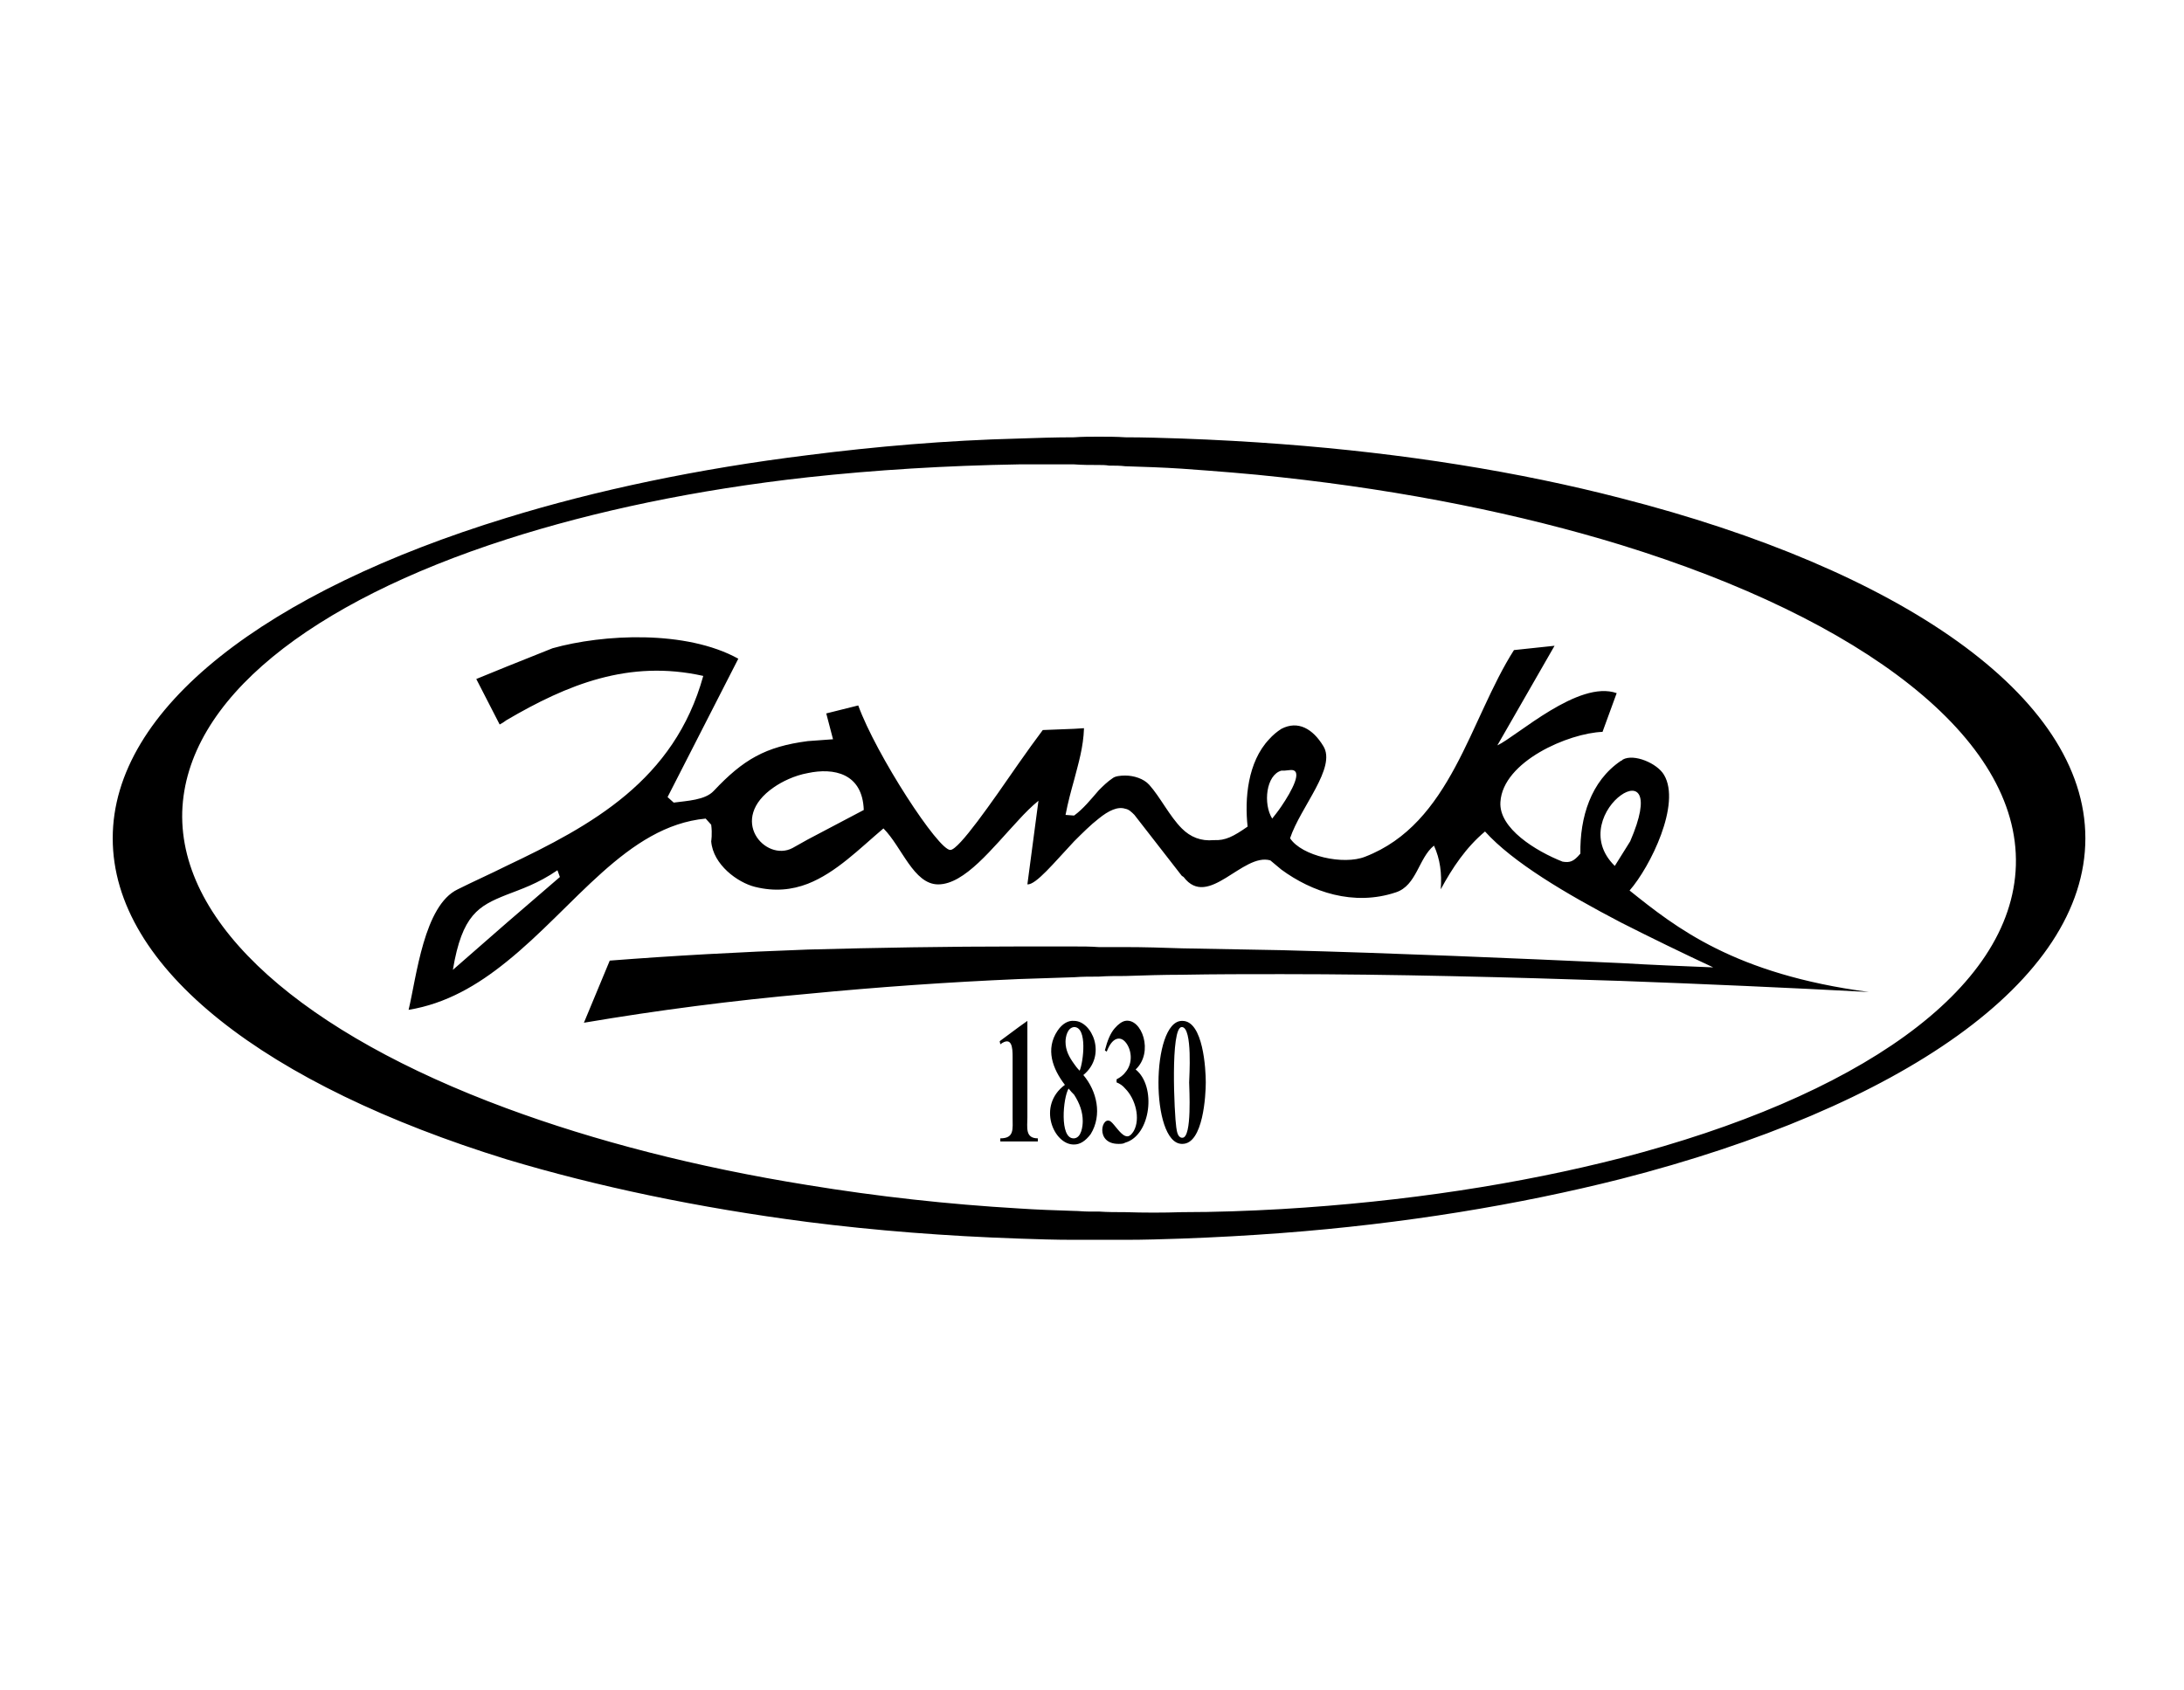 <svg width="155" height="120" viewBox="0 0 155 120" fill="none" xmlns="http://www.w3.org/2000/svg">
<path fill-rule="evenodd" clip-rule="evenodd" d="M35.938 61.471C34.803 62.039 33.624 62.562 32.49 63.13C30.089 64.265 29.565 69.329 28.998 71.687C31.661 71.25 33.886 69.94 35.938 68.281C40.784 64.397 44.495 58.634 50.082 58.11L50.474 58.546C50.562 59.201 50.474 59.725 50.474 59.725C50.606 61.384 52.352 62.649 53.575 62.955C54.972 63.304 56.194 63.174 57.329 62.737C59.337 61.95 60.996 60.248 62.699 58.808C64.008 60.118 64.838 62.781 66.584 62.781C68.461 62.781 70.425 60.205 72.303 58.197C72.739 57.717 73.219 57.237 73.7 56.844L72.914 62.781C73.525 62.825 74.835 61.208 76.231 59.725C76.799 59.158 77.41 58.546 77.978 58.109C78.675 57.542 79.33 57.236 79.855 57.411C80.117 57.454 80.292 57.63 80.51 57.847L83.871 62.17L84.001 62.256C85.748 64.569 88.193 60.511 90.157 61.078L90.942 61.733C93.082 63.304 96.05 64.352 99.063 63.347C100.548 62.866 100.678 60.902 101.77 60.029C102.207 60.989 102.337 61.994 102.251 63.13C103.079 61.601 104.04 60.161 105.393 59.026C107.358 61.208 111.113 63.435 115.041 65.487C117.206 66.585 119.389 67.647 121.589 68.673C119.451 68.586 117.223 68.498 115.041 68.368C107.314 68.018 99.195 67.669 90.943 67.451C88.631 67.407 86.274 67.364 83.872 67.32C82.563 67.275 81.209 67.232 79.856 67.232H77.979C77.412 67.188 76.801 67.188 76.233 67.188H72.304C67.24 67.188 62.22 67.275 57.33 67.407C52.484 67.581 47.771 67.843 43.274 68.192L41.441 72.602C46.708 71.709 52.009 71.024 57.33 70.55C62.311 70.067 67.305 69.717 72.304 69.502L76.233 69.372C76.801 69.328 77.412 69.328 77.979 69.328C78.591 69.284 79.246 69.284 79.856 69.284C81.21 69.24 82.563 69.196 83.872 69.196C86.23 69.152 88.588 69.152 90.943 69.152C98.976 69.152 107.052 69.371 115.041 69.633C120.978 69.851 126.871 70.114 132.634 70.42C123.074 69.153 118.926 65.836 115.653 63.216C117.137 61.513 119.319 57.061 118.098 55.01C117.617 54.181 115.959 53.482 115.174 53.919C115.13 53.962 115.086 54.006 115.042 54.006C112.903 55.447 112.118 58.022 112.161 60.597C111.68 61.166 111.419 61.252 110.894 61.166C109.017 60.424 106.355 58.808 106.486 56.931C106.659 54.05 111.331 52.042 113.732 51.954L114.737 49.204C112.03 48.243 107.664 52.26 106.267 52.914L110.328 45.842L107.447 46.148C104.303 51.081 102.993 58.459 96.883 60.817C95.354 61.427 92.385 60.773 91.557 59.506C92.298 57.28 94.875 54.487 93.914 52.959C93.172 51.737 92.123 51.125 90.944 51.737C90.62 51.942 90.326 52.192 90.071 52.479C88.544 54.094 88.325 56.714 88.544 58.678C87.54 59.376 86.971 59.681 86.143 59.638C85.226 59.726 84.484 59.42 83.873 58.809C83.001 57.936 82.344 56.583 81.559 55.709C81.166 55.273 80.468 55.055 79.857 55.055C79.507 55.055 79.158 55.099 78.984 55.229C78.591 55.491 78.285 55.796 77.98 56.102C77.412 56.757 76.888 57.412 76.234 57.892H76.19L75.622 57.849C75.797 56.931 76.015 56.146 76.233 55.36C76.539 54.181 76.888 53.047 76.932 51.693L76.233 51.737L74.007 51.824C73.483 52.523 72.916 53.308 72.304 54.181C70.34 57.019 68.07 60.293 67.458 60.336C66.629 60.424 62.176 53.57 60.91 50.078L58.64 50.645L59.12 52.479C58.466 52.523 57.898 52.566 57.33 52.61C54.319 53.003 52.747 53.919 50.652 56.146C50.04 56.801 48.774 56.845 47.814 56.975L47.378 56.583L52.398 46.76C48.687 44.708 42.794 45.014 39.215 46.018L35.941 47.328L33.802 48.201L35.461 51.431C35.631 51.344 35.791 51.242 35.941 51.125C40.263 48.594 44.629 46.804 49.911 47.982C47.856 55.403 42.006 58.59 35.938 61.471ZM115.04 35.366C134.815 40.43 148 49.379 148 59.506C148 69.678 134.815 78.627 115.04 83.691C107.794 85.524 99.63 86.877 90.942 87.532C88.63 87.707 86.273 87.838 83.872 87.925C82.562 87.969 81.208 88.013 79.856 88.013H76.232C74.879 88.013 73.57 87.969 72.303 87.925C67.152 87.75 62.132 87.358 57.33 86.747C49.559 85.742 42.312 84.214 35.939 82.294C19.001 77.056 8 68.806 8 59.506C8 50.252 19.001 41.958 35.939 36.763C42.312 34.798 49.559 33.27 57.33 32.31C62.132 31.698 67.152 31.262 72.303 31.131C73.57 31.088 74.879 31.043 76.232 31.043C76.8 31 77.411 31 77.979 31C78.59 31 79.245 31 79.856 31.043C81.209 31.043 82.562 31.088 83.872 31.131C86.273 31.218 88.63 31.349 90.942 31.524C99.63 32.179 107.794 33.488 115.04 35.366ZM115.04 82.206C107.882 84.041 99.761 85.307 90.942 85.83C88.63 85.962 86.273 86.049 83.872 86.049C82.562 86.093 81.208 86.093 79.856 86.049C79.245 86.049 78.59 86.049 77.979 86.005H77.236C76.887 86.005 76.537 85.961 76.232 85.961C74.879 85.917 73.57 85.873 72.303 85.786C67.287 85.492 62.289 84.939 57.33 84.127C49.428 82.861 42.181 80.984 35.939 78.671C21.663 73.389 12.714 65.749 12.933 57.63C13.195 49.641 22.1 42.743 35.939 38.291C42.181 36.283 49.428 34.755 57.33 33.882C62.132 33.358 67.152 33.053 72.303 32.965H76.232C76.8 33.009 77.411 33.009 77.979 33.009C78.197 33.009 78.458 33.009 78.72 33.053C79.113 33.053 79.507 33.053 79.856 33.097C81.21 33.14 82.563 33.184 83.872 33.271C86.274 33.446 88.631 33.621 90.943 33.882C99.762 34.842 107.925 36.501 115.041 38.684C132.154 43.966 143.33 52.348 143.068 61.428C142.804 70.333 131.717 77.885 115.04 82.206ZM115.04 60.773L114.603 61.471C112.683 59.593 113.863 57.28 115.04 56.451C116.132 55.665 117.223 56.189 115.695 59.725L115.04 60.773ZM90.942 57.237C90.681 57.63 90.419 57.936 90.288 58.11C89.633 57.062 89.852 55.01 90.942 54.705H91.162L91.599 54.662C92.515 54.617 91.685 56.145 90.942 57.237ZM83.872 80.767H83.916C84.615 80.767 84.395 77.229 84.395 76.837C84.395 76.531 84.657 72.908 83.872 72.908C83.043 72.908 83.348 79.15 83.48 80.024C83.522 80.285 83.566 80.722 83.872 80.767ZM83.872 72.471H83.916C85.399 72.471 85.575 75.92 85.575 76.837C85.575 77.711 85.4 81.202 83.916 81.202H83.872C81.645 81.158 81.688 72.515 83.872 72.471ZM79.855 81.116C79.723 81.202 79.549 81.202 79.374 81.202C77.672 81.202 78.196 79.108 78.85 79.631C79.112 79.849 79.505 80.503 79.855 80.635C80.073 80.722 80.248 80.635 80.465 80.285C80.947 79.413 80.597 78.016 79.855 77.274C79.693 77.077 79.482 76.927 79.244 76.837V76.619C79.506 76.487 79.724 76.314 79.855 76.138C80.465 75.44 80.292 74.437 79.855 73.956C79.505 73.563 78.938 73.606 78.545 74.654L78.414 74.567C78.589 73.868 78.807 73.345 79.112 72.995C79.374 72.69 79.637 72.514 79.855 72.471C81.033 72.253 81.907 74.699 80.597 75.92C82.081 77.1 81.688 80.592 79.855 81.116ZM76.231 80.809C76.755 80.767 76.843 79.937 76.843 79.587C76.843 78.933 76.624 78.322 76.231 77.711C76.1 77.579 75.969 77.447 75.838 77.274C75.446 77.928 75.184 80.809 76.188 80.809H76.231ZM76.231 75.527C76.319 75.659 76.45 75.832 76.624 76.008C76.886 75.397 77.191 72.908 76.231 72.908C75.752 72.952 75.621 73.607 75.621 73.956C75.621 74.567 75.883 75.047 76.231 75.527ZM76.231 72.471C77.498 72.471 78.589 74.916 76.886 76.314C77.847 77.448 78.24 79.15 77.41 80.504C77.017 81.029 76.624 81.246 76.231 81.246C74.791 81.29 73.569 78.496 75.577 77.012C74.703 75.876 74.18 74.479 75.053 73.17C75.402 72.647 75.838 72.428 76.231 72.471ZM72.303 81.029H70.993V80.809C71.997 80.809 71.866 80.155 71.866 79.326V75.005C71.866 74.394 71.823 73.52 70.993 74.132L70.949 73.913L72.303 72.909L72.914 72.472V79.326C72.914 80.025 72.739 80.809 73.656 80.809V81.029H72.303ZM57.329 59.593L56.238 60.204C54.317 61.208 51.61 58.153 54.928 55.883C55.495 55.49 56.369 55.054 57.329 54.88C59.162 54.487 61.214 54.88 61.302 57.499L57.329 59.593ZM35.938 65.53L32.141 68.848C32.795 64.92 33.974 64.309 35.938 63.523C36.943 63.131 38.165 62.737 39.562 61.777L39.736 62.257L35.938 65.53Z" fill="black"/>
</svg>
